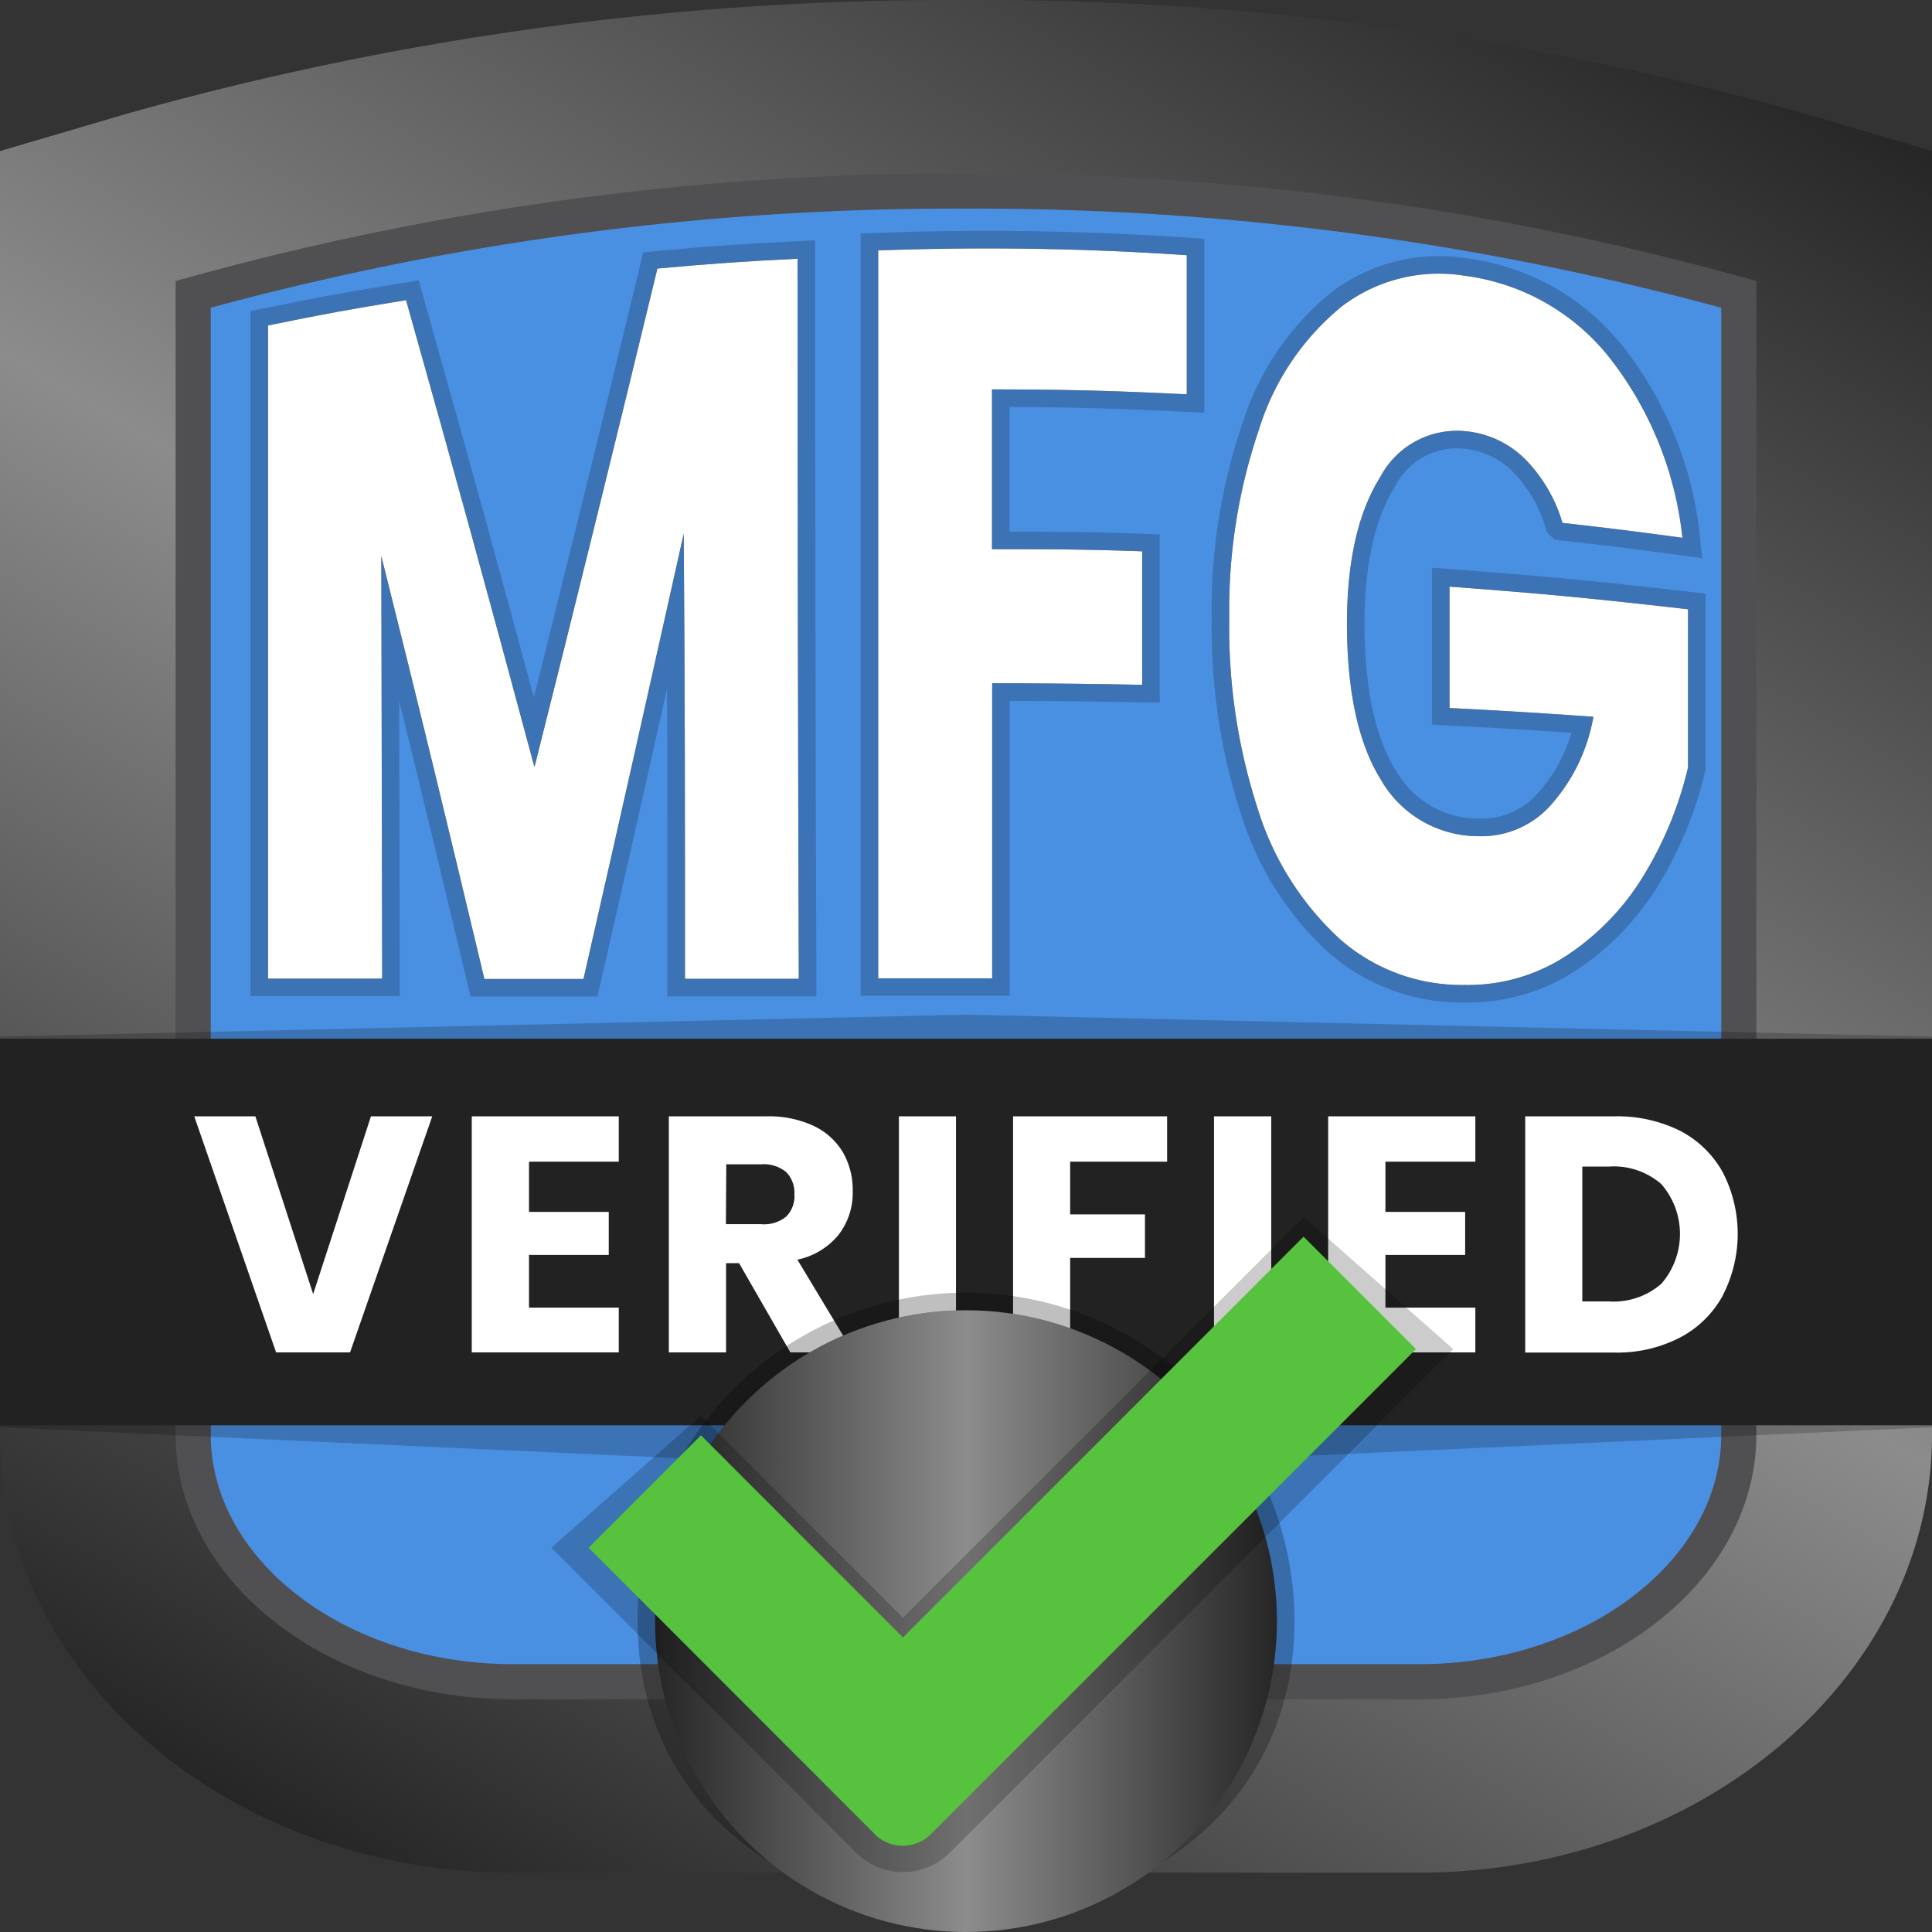 <svg xmlns="http://www.w3.org/2000/svg" xmlns:xlink="http://www.w3.org/1999/xlink" viewBox="0 0 110 110"><rect x="0" y="0" width="110" height="110" fill="#333333" stroke="none"/><defs><style>.cls-1,.cls-7{fill:none;}.cls-1{stroke:#505052;stroke-width:4px;}.cls-1,.cls-12,.cls-7{stroke-miterlimit:10;}.cls-2{fill:url(#linear-gradient);}.cls-3{fill:url(#radial-gradient);}.cls-4{fill:#4a90e2;}.cls-5{clip-path:url(#clip-path);}.cls-10,.cls-6{opacity:0.2;}.cls-12,.cls-7{stroke:#000;stroke-width:2px;}.cls-8{fill:#fff;}.cls-9{fill:url(#linear-gradient-2);}.cls-11{fill:#222;}.cls-12{opacity:0.25;}.cls-13{fill:url(#linear-gradient-3);}.cls-14{fill:#56c23e;}</style><linearGradient id="linear-gradient" x1="10" y1="54.33" x2="100" y2="54.33" gradientUnits="userSpaceOnUse"><stop offset="0" stop-color="#262626"/><stop offset="0.5" stop-color="#8c8c8c"/><stop offset="1" stop-color="#262626"/></linearGradient><radialGradient id="radial-gradient" cx="55" cy="54.33" r="44.73" xlink:href="#linear-gradient"/><clipPath id="clip-path"><path class="cls-1" d="M10,16V81.68C10,90,18.61,96.75,29.2,96.75H46.59a17.93,17.93,0,0,1,8.41,2,17.93,17.93,0,0,1,8.41-2H80.8C91.39,96.75,100,90,100,81.68V16A163.91,163.91,0,0,0,55,9.88,163.58,163.58,0,0,0,10,16Z"/></clipPath><linearGradient id="linear-gradient-2" x1="85.83" y1="-5.35" x2="20.95" y2="107.02" xlink:href="#linear-gradient"/><linearGradient id="linear-gradient-3" x1="37.3" y1="92.3" x2="72.7" y2="92.3" xlink:href="#linear-gradient"/></defs><g id="Layer_2" data-name="Layer 2"><g id="Layer_1-2" data-name="Layer 1"><g id="MFG_Verified" data-name="MFG Verified"><path class="cls-2" d="M10,16V81.68C10,90,18.61,96.75,29.2,96.75H46.59a17.93,17.93,0,0,1,8.41,2,17.93,17.93,0,0,1,8.41-2H80.8C91.39,96.75,100,90,100,81.68V16A163.91,163.91,0,0,0,55,9.88,163.58,163.58,0,0,0,10,16Z"/><path class="cls-3" d="M55,11.88a162.18,162.18,0,0,1,43,5.59V81.68c0,7.2-7.72,13.07-17.2,13.07H63.41A20.27,20.27,0,0,0,55,96.54a20.27,20.27,0,0,0-8.41-1.79H29.2c-9.48,0-17.2-5.87-17.2-13.07V17.47a162.18,162.18,0,0,1,43-5.59m0-2A163.58,163.58,0,0,0,10,16V81.68C10,90,18.61,96.75,29.2,96.75H46.59a17.93,17.93,0,0,1,8.41,2,17.93,17.93,0,0,1,8.41-2H80.8C91.39,96.75,100,90,100,81.68V16A163.91,163.91,0,0,0,55,9.88Z"/><path class="cls-4" d="M10,16V81.68C10,90,18.61,96.75,29.2,96.75H46.59a17.93,17.93,0,0,1,8.41,2,17.93,17.93,0,0,1,8.41-2H80.8C91.39,96.75,100,90,100,81.68V16A163.91,163.91,0,0,0,55,9.88,163.58,163.58,0,0,0,10,16Z"/><g class="cls-5"><g class="cls-6"><path d="M45.41,14.73q0,20.49.07,41H39c0-10.14,0-15.21-.07-25.35-2.29,10.26-3.43,15.36-5.71,25.36H27.58C25.22,45.87,24.05,41,21.71,31.66l.05,24.06h-6.5V18.53c3.13-.64,4.7-.93,7.86-1.44,2.9,10.3,4.37,15.65,7.31,26.59q3.57-14.19,7-28.39C40.63,15,42.22,14.89,45.41,14.73Z"/><path d="M67.57,14.53c0,3.16,0,4.75,0,7.92-4.43-.21-6.65-.27-11.09-.28v9.1c3.42,0,5.13,0,8.55.12,0,3,0,4.56,0,7.6-3.42-.06-5.13-.08-8.54-.09,0,6.72,0,10.08,0,16.8H50q0-20.72,0-41.44A167.62,167.62,0,0,1,67.57,14.53Z"/><path d="M91.79,20.56a20.07,20.07,0,0,1,4,10.06c-2.73-.37-4.09-.54-6.83-.85a8.64,8.64,0,0,0-2.07-3.57,5.51,5.51,0,0,0-3.37-1.64,4.94,4.94,0,0,0-4.94,2.61c-1.25,2-1.88,4.75-1.89,8.29,0,3.85.63,6.84,1.93,8.93a6.4,6.4,0,0,0,5.56,3.22,5.29,5.29,0,0,0,4.06-1.71,10.15,10.15,0,0,0,2.48-5.09c-3.27-.23-4.91-.33-8.19-.5,0-2.76,0-4.15,0-6.91,5.45.41,8.17.67,13.58,1.29v9a21.07,21.07,0,0,1-2.43,6,14.45,14.45,0,0,1-4.28,4.58,10.23,10.23,0,0,1-6,1.81,10.49,10.49,0,0,1-7.1-2.6,16.8,16.8,0,0,1-4.68-7.4,33.31,33.31,0,0,1-1.63-10.88,31.79,31.79,0,0,1,1.69-10.75,14.66,14.66,0,0,1,4.71-7,9.11,9.11,0,0,1,7-1.75A12.55,12.55,0,0,1,91.79,20.56Z"/><path d="M45.41,14.73q0,20.49.07,41H39c0-10.14,0-15.21-.07-25.35-2.29,10.26-3.43,15.36-5.71,25.36H27.58C25.22,45.87,24.05,41,21.71,31.66l.05,24.06h-6.5V18.53c3.13-.64,4.7-.93,7.86-1.44,2.9,10.3,4.37,15.65,7.31,26.59q3.57-14.19,7-28.39C40.63,15,42.22,14.89,45.41,14.73Z"/><path d="M67.57,14.53c0,3.16,0,4.75,0,7.92-4.43-.21-6.65-.27-11.09-.28v9.1c3.42,0,5.13,0,8.55.12,0,3,0,4.56,0,7.6-3.42-.06-5.13-.08-8.54-.09,0,6.72,0,10.08,0,16.8H50q0-20.72,0-41.44A167.62,167.62,0,0,1,67.57,14.53Z"/><path d="M91.79,20.56a20.07,20.07,0,0,1,4,10.06c-2.73-.37-4.09-.54-6.83-.85a8.64,8.64,0,0,0-2.07-3.57,5.51,5.51,0,0,0-3.37-1.64,4.94,4.94,0,0,0-4.94,2.61c-1.25,2-1.88,4.75-1.89,8.29,0,3.85.63,6.84,1.93,8.93a6.4,6.4,0,0,0,5.56,3.22,5.29,5.29,0,0,0,4.06-1.71,10.15,10.15,0,0,0,2.48-5.09c-3.27-.23-4.91-.33-8.19-.5,0-2.76,0-4.15,0-6.91,5.45.41,8.17.67,13.58,1.29v9a21.07,21.07,0,0,1-2.43,6,14.45,14.45,0,0,1-4.28,4.58,10.23,10.23,0,0,1-6,1.81,10.49,10.49,0,0,1-7.1-2.6,16.8,16.8,0,0,1-4.68-7.4,33.31,33.31,0,0,1-1.63-10.88,31.79,31.79,0,0,1,1.69-10.75,14.66,14.66,0,0,1,4.71-7,9.11,9.11,0,0,1,7-1.75A12.55,12.55,0,0,1,91.79,20.56Z"/><path class="cls-7" d="M45.41,14.73q0,20.49.07,41H39c0-10.14,0-15.21-.07-25.35-2.29,10.26-3.43,15.36-5.71,25.36H27.58C25.22,45.87,24.05,41,21.71,31.66l.05,24.06h-6.5V18.53c3.13-.64,4.7-.93,7.86-1.44,2.9,10.3,4.37,15.65,7.31,26.59q3.57-14.19,7-28.39C40.63,15,42.22,14.89,45.41,14.73Z"/><path class="cls-7" d="M67.57,14.53c0,3.16,0,4.75,0,7.92-4.43-.21-6.65-.27-11.09-.28v9.1c3.42,0,5.13,0,8.55.12,0,3,0,4.56,0,7.6-3.42-.06-5.13-.08-8.54-.09,0,6.72,0,10.08,0,16.8H50q0-20.72,0-41.44A167.62,167.62,0,0,1,67.57,14.53Z"/><path class="cls-7" d="M91.79,20.56a20.07,20.07,0,0,1,4,10.06c-2.73-.37-4.09-.54-6.83-.85a8.64,8.64,0,0,0-2.07-3.57,5.51,5.51,0,0,0-3.37-1.64,4.94,4.94,0,0,0-4.94,2.61c-1.25,2-1.88,4.75-1.89,8.29,0,3.85.63,6.84,1.93,8.93a6.4,6.4,0,0,0,5.56,3.22,5.29,5.29,0,0,0,4.06-1.71,10.15,10.15,0,0,0,2.48-5.09c-3.27-.23-4.91-.33-8.19-.5,0-2.76,0-4.15,0-6.91,5.45.41,8.17.67,13.58,1.29v9a21.07,21.07,0,0,1-2.43,6,14.45,14.45,0,0,1-4.28,4.58,10.23,10.23,0,0,1-6,1.81,10.49,10.49,0,0,1-7.1-2.6,16.8,16.8,0,0,1-4.68-7.4,33.31,33.31,0,0,1-1.63-10.88,31.79,31.79,0,0,1,1.69-10.75,14.66,14.66,0,0,1,4.71-7,9.11,9.11,0,0,1,7-1.75A12.55,12.55,0,0,1,91.79,20.56Z"/></g><path d="M45.41,14.73q0,20.49.07,41H39c0-10.14,0-15.21-.07-25.35-2.29,10.26-3.43,15.36-5.71,25.36H27.58C25.22,45.87,24.05,41,21.71,31.66l.05,24.06h-6.5V18.53c3.13-.64,4.7-.93,7.86-1.44,2.9,10.3,4.37,15.65,7.31,26.59q3.57-14.19,7-28.39C40.63,15,42.22,14.89,45.41,14.73Z"/><path d="M67.57,14.53c0,3.16,0,4.75,0,7.92-4.43-.21-6.65-.27-11.09-.28v9.1c3.42,0,5.13,0,8.55.12,0,3,0,4.56,0,7.6-3.42-.06-5.13-.08-8.54-.09,0,6.72,0,10.08,0,16.8H50q0-20.72,0-41.44A167.62,167.62,0,0,1,67.57,14.53Z"/><path d="M91.79,20.56a20.07,20.07,0,0,1,4,10.06c-2.73-.37-4.09-.54-6.83-.85a8.64,8.64,0,0,0-2.07-3.57,5.51,5.51,0,0,0-3.37-1.64,4.94,4.94,0,0,0-4.94,2.61c-1.25,2-1.88,4.75-1.89,8.29,0,3.85.63,6.84,1.93,8.93a6.4,6.4,0,0,0,5.56,3.22,5.29,5.29,0,0,0,4.06-1.71,10.15,10.15,0,0,0,2.48-5.09c-3.27-.23-4.91-.33-8.19-.5,0-2.76,0-4.15,0-6.91,5.45.41,8.17.67,13.58,1.29v9a21.07,21.07,0,0,1-2.43,6,14.45,14.45,0,0,1-4.28,4.58,10.23,10.23,0,0,1-6,1.81,10.49,10.49,0,0,1-7.1-2.6,16.8,16.8,0,0,1-4.68-7.4,33.31,33.31,0,0,1-1.63-10.88,31.79,31.79,0,0,1,1.69-10.75,14.66,14.66,0,0,1,4.71-7,9.11,9.11,0,0,1,7-1.75A12.55,12.55,0,0,1,91.79,20.56Z"/><path class="cls-8" d="M45.41,14.73q0,20.49.07,41H39c0-10.14,0-15.21-.07-25.35-2.29,10.26-3.43,15.36-5.71,25.36H27.58C25.22,45.87,24.05,41,21.71,31.66l.05,24.06h-6.5V18.53c3.13-.64,4.7-.93,7.86-1.44,2.9,10.3,4.37,15.65,7.31,26.59q3.57-14.19,7-28.39C40.63,15,42.22,14.89,45.41,14.73Z"/><path class="cls-8" d="M67.57,14.53c0,3.16,0,4.75,0,7.92-4.43-.21-6.65-.27-11.09-.28v9.1c3.42,0,5.13,0,8.55.12,0,3,0,4.56,0,7.6-3.42-.06-5.13-.08-8.54-.09,0,6.72,0,10.08,0,16.8H50q0-20.72,0-41.44A167.62,167.62,0,0,1,67.57,14.53Z"/><path class="cls-8" d="M91.79,20.56a20.07,20.07,0,0,1,4,10.06c-2.73-.37-4.09-.54-6.83-.85a8.64,8.64,0,0,0-2.07-3.57,5.51,5.51,0,0,0-3.37-1.64,4.94,4.94,0,0,0-4.94,2.61c-1.25,2-1.88,4.75-1.89,8.29,0,3.85.63,6.84,1.93,8.93a6.4,6.4,0,0,0,5.56,3.22,5.29,5.29,0,0,0,4.06-1.71,10.15,10.15,0,0,0,2.48-5.09c-3.27-.23-4.91-.33-8.19-.5,0-2.76,0-4.15,0-6.91,5.45.41,8.17.67,13.58,1.29v9a21.07,21.07,0,0,1-2.43,6,14.45,14.45,0,0,1-4.28,4.58,10.23,10.23,0,0,1-6,1.81,10.49,10.49,0,0,1-7.1-2.6,16.8,16.8,0,0,1-4.68-7.4,33.31,33.31,0,0,1-1.63-10.88,31.79,31.79,0,0,1,1.69-10.75,14.66,14.66,0,0,1,4.71-7,9.11,9.11,0,0,1,7-1.75A12.55,12.55,0,0,1,91.79,20.56Z"/></g><path class="cls-1" d="M10,16V81.68C10,90,18.61,96.75,29.2,96.75H46.59a17.93,17.93,0,0,1,8.41,2,17.93,17.93,0,0,1,8.41-2H80.8C91.39,96.75,100,90,100,81.68V16A163.91,163.91,0,0,0,55,9.88,163.58,163.58,0,0,0,10,16Z"/><path class="cls-9" d="M55,9.88A163.91,163.91,0,0,1,100,16V81.68c0,8.31-8.61,15.07-19.2,15.07H63.41a17.93,17.93,0,0,0-8.41,2,17.93,17.93,0,0,0-8.41-2H29.2C18.61,96.75,10,90,10,81.68V16A163.58,163.58,0,0,1,55,9.88M55,0A172.86,172.86,0,0,0,7.14,6.5L0,8.6V81.68c0,13.75,13.1,24.94,29.2,24.94H46.59a7.84,7.84,0,0,1,3.66.85L55,110l4.75-2.53a7.84,7.84,0,0,1,3.66-.85H80.8c16.1,0,29.2-11.19,29.2-24.94V8.6l-7.14-2.1A172.86,172.86,0,0,0,55,0Z"/><polygon class="cls-10" points="110 81.26 55 83.77 0 81.26 0 70.14 0 59.02 55 57.77 110 59.02 110 70.14 110 81.26"/><rect class="cls-11" y="59.14" width="110" height="22.01"/><path class="cls-8" d="M14.54,63.56l3.29,10.12,3.29-10.12h3.49L19.93,77H15.72L11.06,63.56Z"/><path class="cls-8" d="M30.12,66.14V69h4.54v2.45H30.12v3h5.11V77H26.86V63.56h8.37v2.58Z"/><path class="cls-8" d="M45,77l-2.92-5.08h-.74V77H38.08V63.56h5.56a6,6,0,0,1,2.7.55A3.85,3.85,0,0,1,48,65.62a4.3,4.3,0,0,1,.55,2.2,3.9,3.9,0,0,1-.81,2.49,4.11,4.11,0,0,1-2.34,1.41L48.58,77ZM41.33,69.7h2a2,2,0,0,0,1.43-.43A1.64,1.64,0,0,0,45.23,68a1.7,1.7,0,0,0-.46-1.26,2,2,0,0,0-1.42-.45h-2Z"/><path class="cls-8" d="M54.43,63.56V77H51.18V63.56Z"/><path class="cls-8" d="M66.45,63.56v2.58H60.93v3h4.26v2.48H60.93V77H57.68V63.56Z"/><path class="cls-8" d="M72.38,63.56V77H69.12V63.56Z"/><path class="cls-8" d="M78.88,66.14V69h4.54v2.45H78.88v3H84V77H75.62V63.56H84v2.58Z"/><path class="cls-8" d="M98.09,73.76a5.89,5.89,0,0,1-2.43,2.39,7.79,7.79,0,0,1-3.74.86H86.84V63.56h5.08a8,8,0,0,1,3.75.83,5.86,5.86,0,0,1,2.42,2.36,7.65,7.65,0,0,1,0,7Zm-3.5-.67a4.32,4.32,0,0,0,0-5.67,4.12,4.12,0,0,0-3-1H90.09V74.1h1.54A4.12,4.12,0,0,0,94.59,73.09Z"/><path class="cls-12" d="M72.7,92.3c0,9.77-7.92,15.7-17.7,15.7s-17.7-5.93-17.7-15.7a17.7,17.7,0,1,1,35.4,0Z"/><circle class="cls-13" cx="55" cy="92.3" r="17.7"/><path class="cls-10" d="M74.23,69.29,51.41,92.11,39.91,80.6l-8.52,7.52,17.36,17.37a3.77,3.77,0,0,0,5.32,0L82.74,76.81Z"/><path class="cls-14" d="M49.81,104.43,33.51,88.12l6.4-6.4,11.5,11.51L74.22,70.41l6.4,6.4h0L53,104.43a2.27,2.27,0,0,1-3.2,0Z"/></g></g></g></svg>